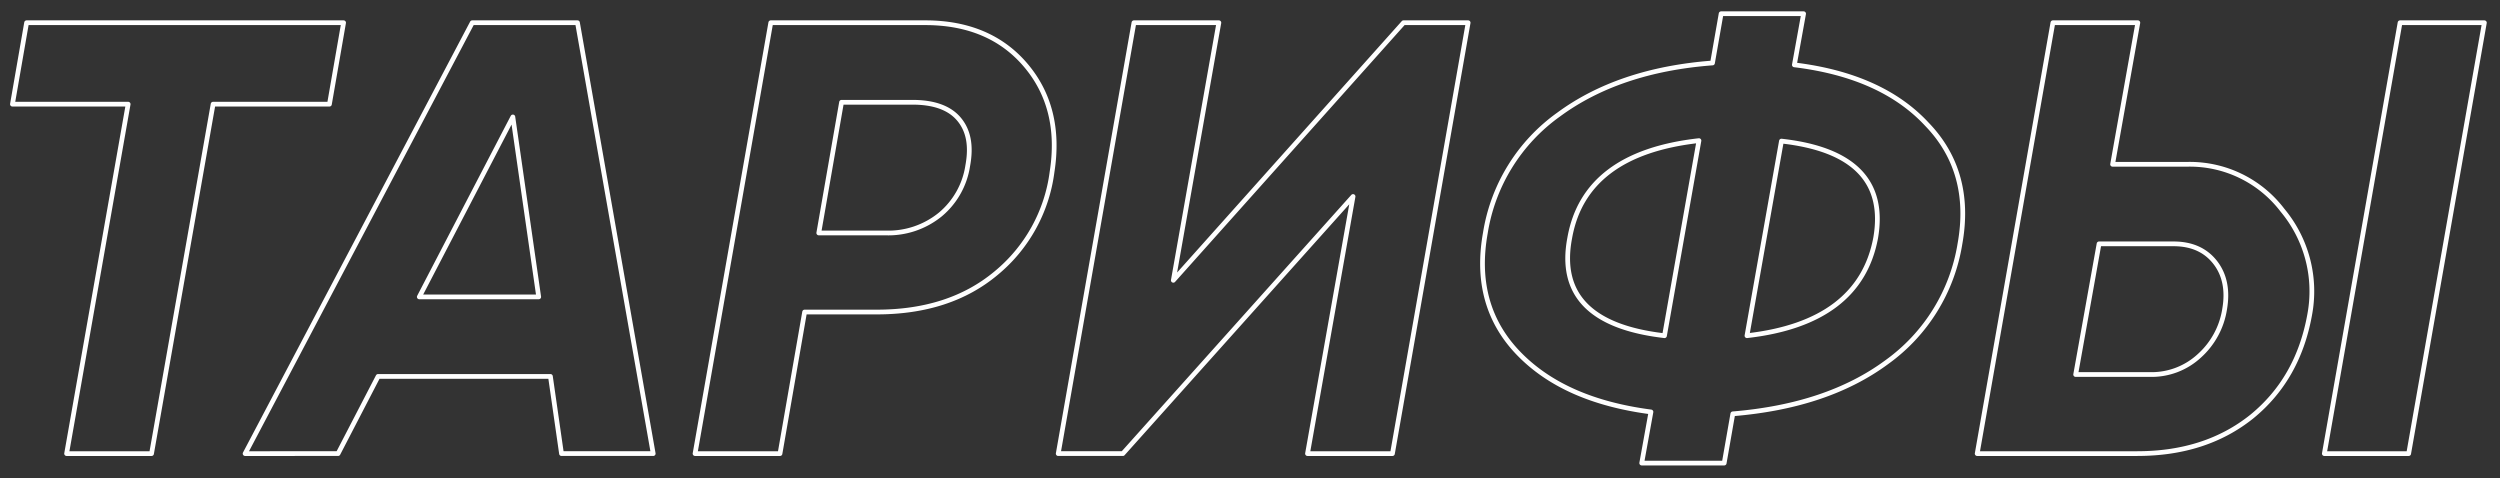 <?xml version="1.0" encoding="UTF-8"?> <svg xmlns="http://www.w3.org/2000/svg" width="528" height="101" viewBox="0 0 528 101"><rect x="0" y="0" width="528" height="101" fill="#333333" stroke="none"/> <defs> <style> .cls-1 { fill: #fff; fill-opacity: 0; stroke: #fff; stroke-linejoin: round; stroke-width: 1px; fill-rule: evenodd; } </style> </defs> <path id="ТАРИФЫ" class="cls-1" d="M699.126,13021.5h24.44l-13,73.8h17.94l13-73.8h24.57l2.99-17.2h-66.95Zm119.339-17.2h-22.23l-47.97,91H767.9l8.45-16.3h36.4l2.34,16.3h19.37Zm-8.19,57.9h-25.22l19.76-38Zm33.02,33.1h17.94l5.2-29.9h15.21c10.226,0,18.633-2.7,25.22-8.2a33.192,33.192,0,0,0,11.83-21.4c1.386-8.9-.434-16.4-5.46-22.4s-12.134-9.1-21.32-9.1h-32.63Zm51.805-50.5a17.4,17.4,0,0,1-11.635,3.9h-14.04l4.81-27.6h14.95q6.89,0,9.88,3.6c1.993,2.4,2.6,5.6,1.82,9.8A16.662,16.662,0,0,1,895.1,13044.8Zm87.165-3.8-9.62,54.3h17.94l15.985-91H992.925l-48.62,54.4,9.62-54.4h-17.94l-15.99,91h13.65Zm77.735-38.6-1.82,10.4c-13.26,1-24.09,4.7-32.5,10.9a38.031,38.031,0,0,0-15.47,25c-1.82,10.1.48,18.6,6.89,25.3,6.5,6.8,15.86,10.9,28.08,12.5l-1.95,10.8h17.42l1.82-10.4c13.26-1.1,24.1-4.7,32.5-10.9a38.228,38.228,0,0,0,15.47-25c1.82-10.1-.52-18.6-7.02-25.3-6.32-6.8-15.64-11-27.95-12.5l1.95-10.8H1060Zm-4.68,26.8-7.28,41.2c-15.6-1.8-22.27-8.7-20.02-20.6,2.08-11.9,11.18-18.8,27.3-20.6h0Zm10.14,41.2,7.28-41.1c15.34,1.7,21.97,8.6,19.89,20.5-2.25,11.9-11.31,18.8-27.17,20.6h0Zm106.6,17.1c6.5-5.3,10.57-12.4,12.22-21.4a26.749,26.749,0,0,0-5.72-22.2,24.591,24.591,0,0,0-20.15-9.7h-15.73l5.33-29.9h-17.94l-15.99,91h33.8Q1162.31,13095.3,1172.06,13087.5Zm49.14-83.2h-17.81l-15.99,91h17.81Zm-65.65,46.7q5.715,0,8.78,3.9,3.045,3.9,2.01,9.9a16.712,16.712,0,0,1-5.39,9.9,14.834,14.834,0,0,1-10.21,3.9h-15.86l4.94-27.6h15.73Z" transform="translate(-696.5 -12999.5)"></path> </svg> 